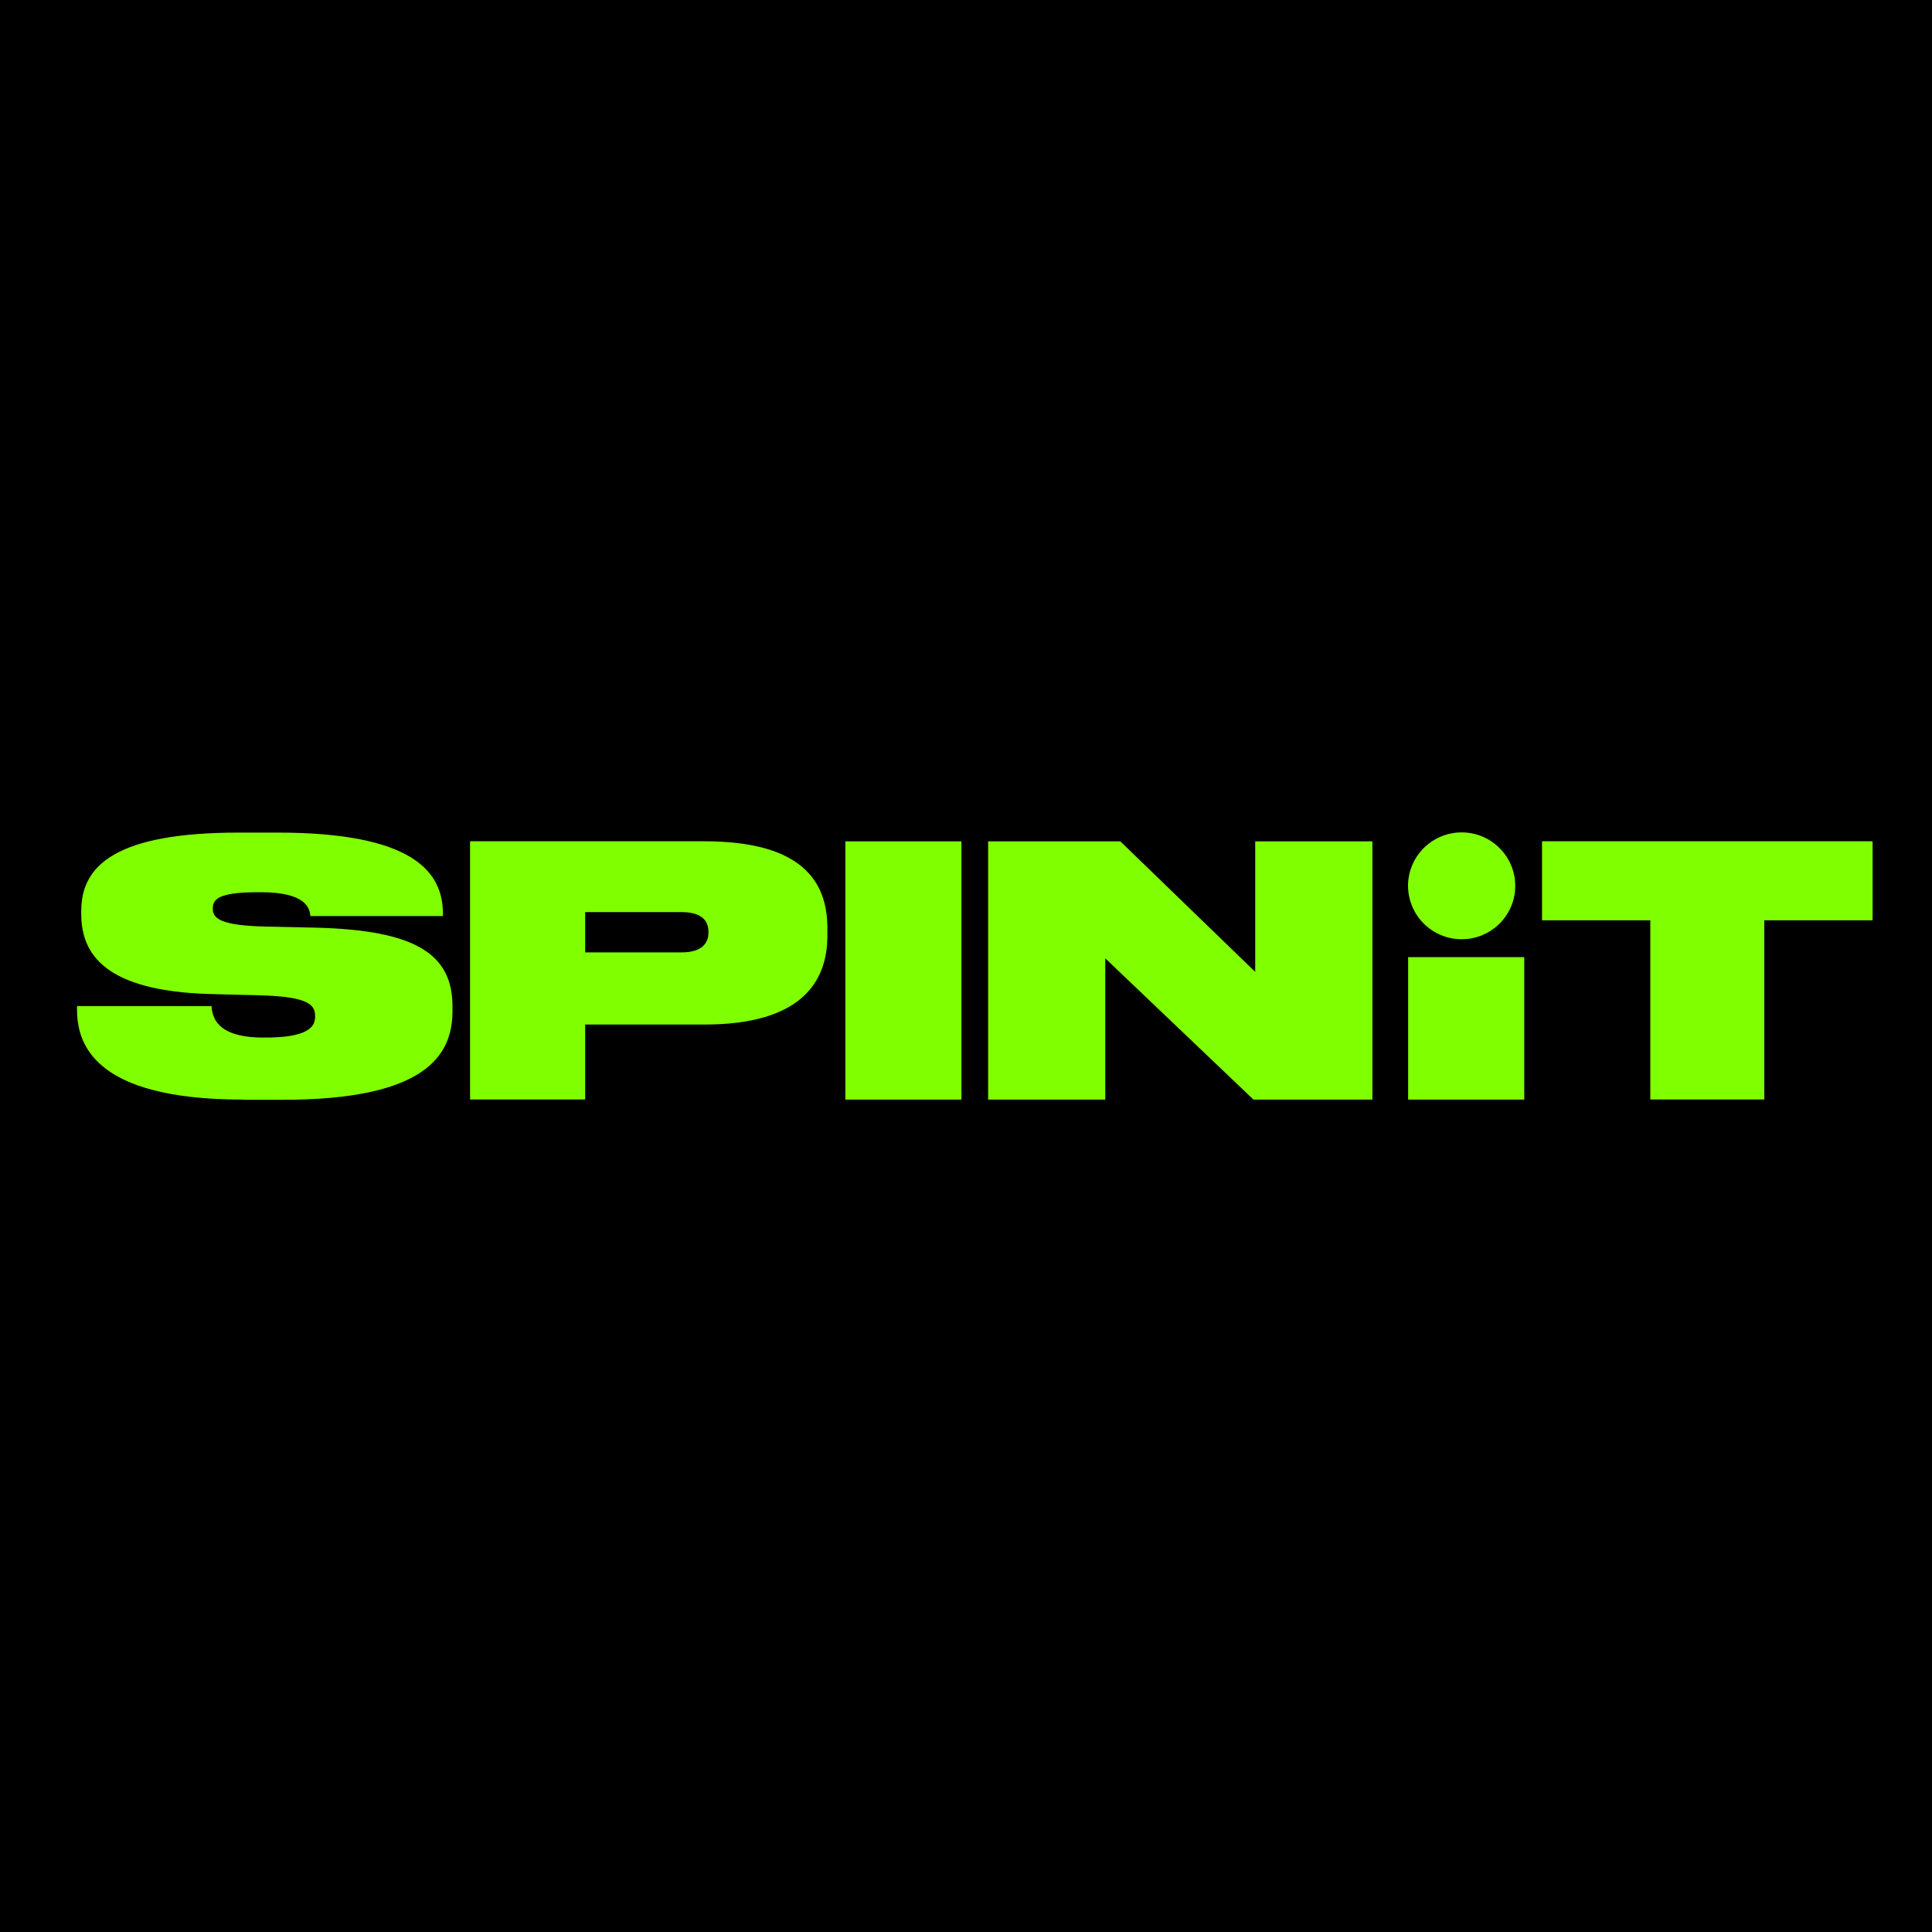 <?xml version="1.0" encoding="UTF-8"?><svg id="uuid-4be3726b-e684-45a2-9679-6e9224cf92e3" xmlns="http://www.w3.org/2000/svg" viewBox="0 0 200 200"><defs><style>.uuid-0d87d2bb-e718-4a36-9a7c-543775aa0966,.uuid-777c5e9c-2e72-450b-aecb-7589d3eee397{fill:#80ff00;}.uuid-777c5e9c-2e72-450b-aecb-7589d3eee397{fill-rule:evenodd;}</style></defs><rect width="200" height="200"/><path class="uuid-0d87d2bb-e718-4a36-9a7c-543775aa0966" d="M25.15,113.83c-15.63,0-17.18-5.92-17.18-9.36v-.32h13.93c.07,1.26.65,3.26,5.38,3.26h.14c4.33,0,5.2-1.04,5.2-2.15v-.07c0-1.08-.51-2.01-5.59-2.15l-5.34-.14c-10.76-.32-13.28-4.09-13.28-8.28v-.32c0-4.7,3.57-8.11,16.32-8.11h3.97c13.93,0,17.15,3.98,17.15,8.39v.25h-13.72c-.07-.93-.61-2.47-5.16-2.47h-.18c-4.19,0-4.76.72-4.76,1.69v.04c0,1.04.94,1.72,5.49,1.83l5.13.11c10.36.25,14.19,2.73,14.19,8.14v.5c0,4.63-2.85,9.18-17.58,9.18h-4.08ZM102.3,87.1h13.68l13.96,13.51v-13.51h12.13v26.73h-12.31l-15.34-14.62v14.62h-12.13v-26.73h0Z"/><path class="uuid-777c5e9c-2e72-450b-aecb-7589d3eee397" d="M60.58,106.06h12.34c9.87,0,12.73-4.28,12.73-9.2v-.79c0-4.96-2.79-8.98-12.73-8.98h-24.26v26.73h11.92v-7.76ZM60.58,98.59v-4.17h9.97c2.05,0,2.79.86,2.79,2.05v.07c0,1.15-.74,2.05-2.79,2.05h-9.97Z"/><path class="uuid-0d87d2bb-e718-4a36-9a7c-543775aa0966" d="M99.53,87.1v26.73h-12.02v-26.73h12.02ZM157.79,113.83v-14.75h-12.02v14.75h12.02ZM156.86,91.7c0,3.05-2.48,5.53-5.55,5.53-3.06,0-5.54-2.47-5.55-5.53h0c0-3.05,2.49-5.53,5.55-5.53,3.06,0,5.54,2.47,5.55,5.53h0ZM170.84,95.27v18.55h11.8v-18.55h11.21v-8.18h-34.22v8.18h11.21Z"/></svg>